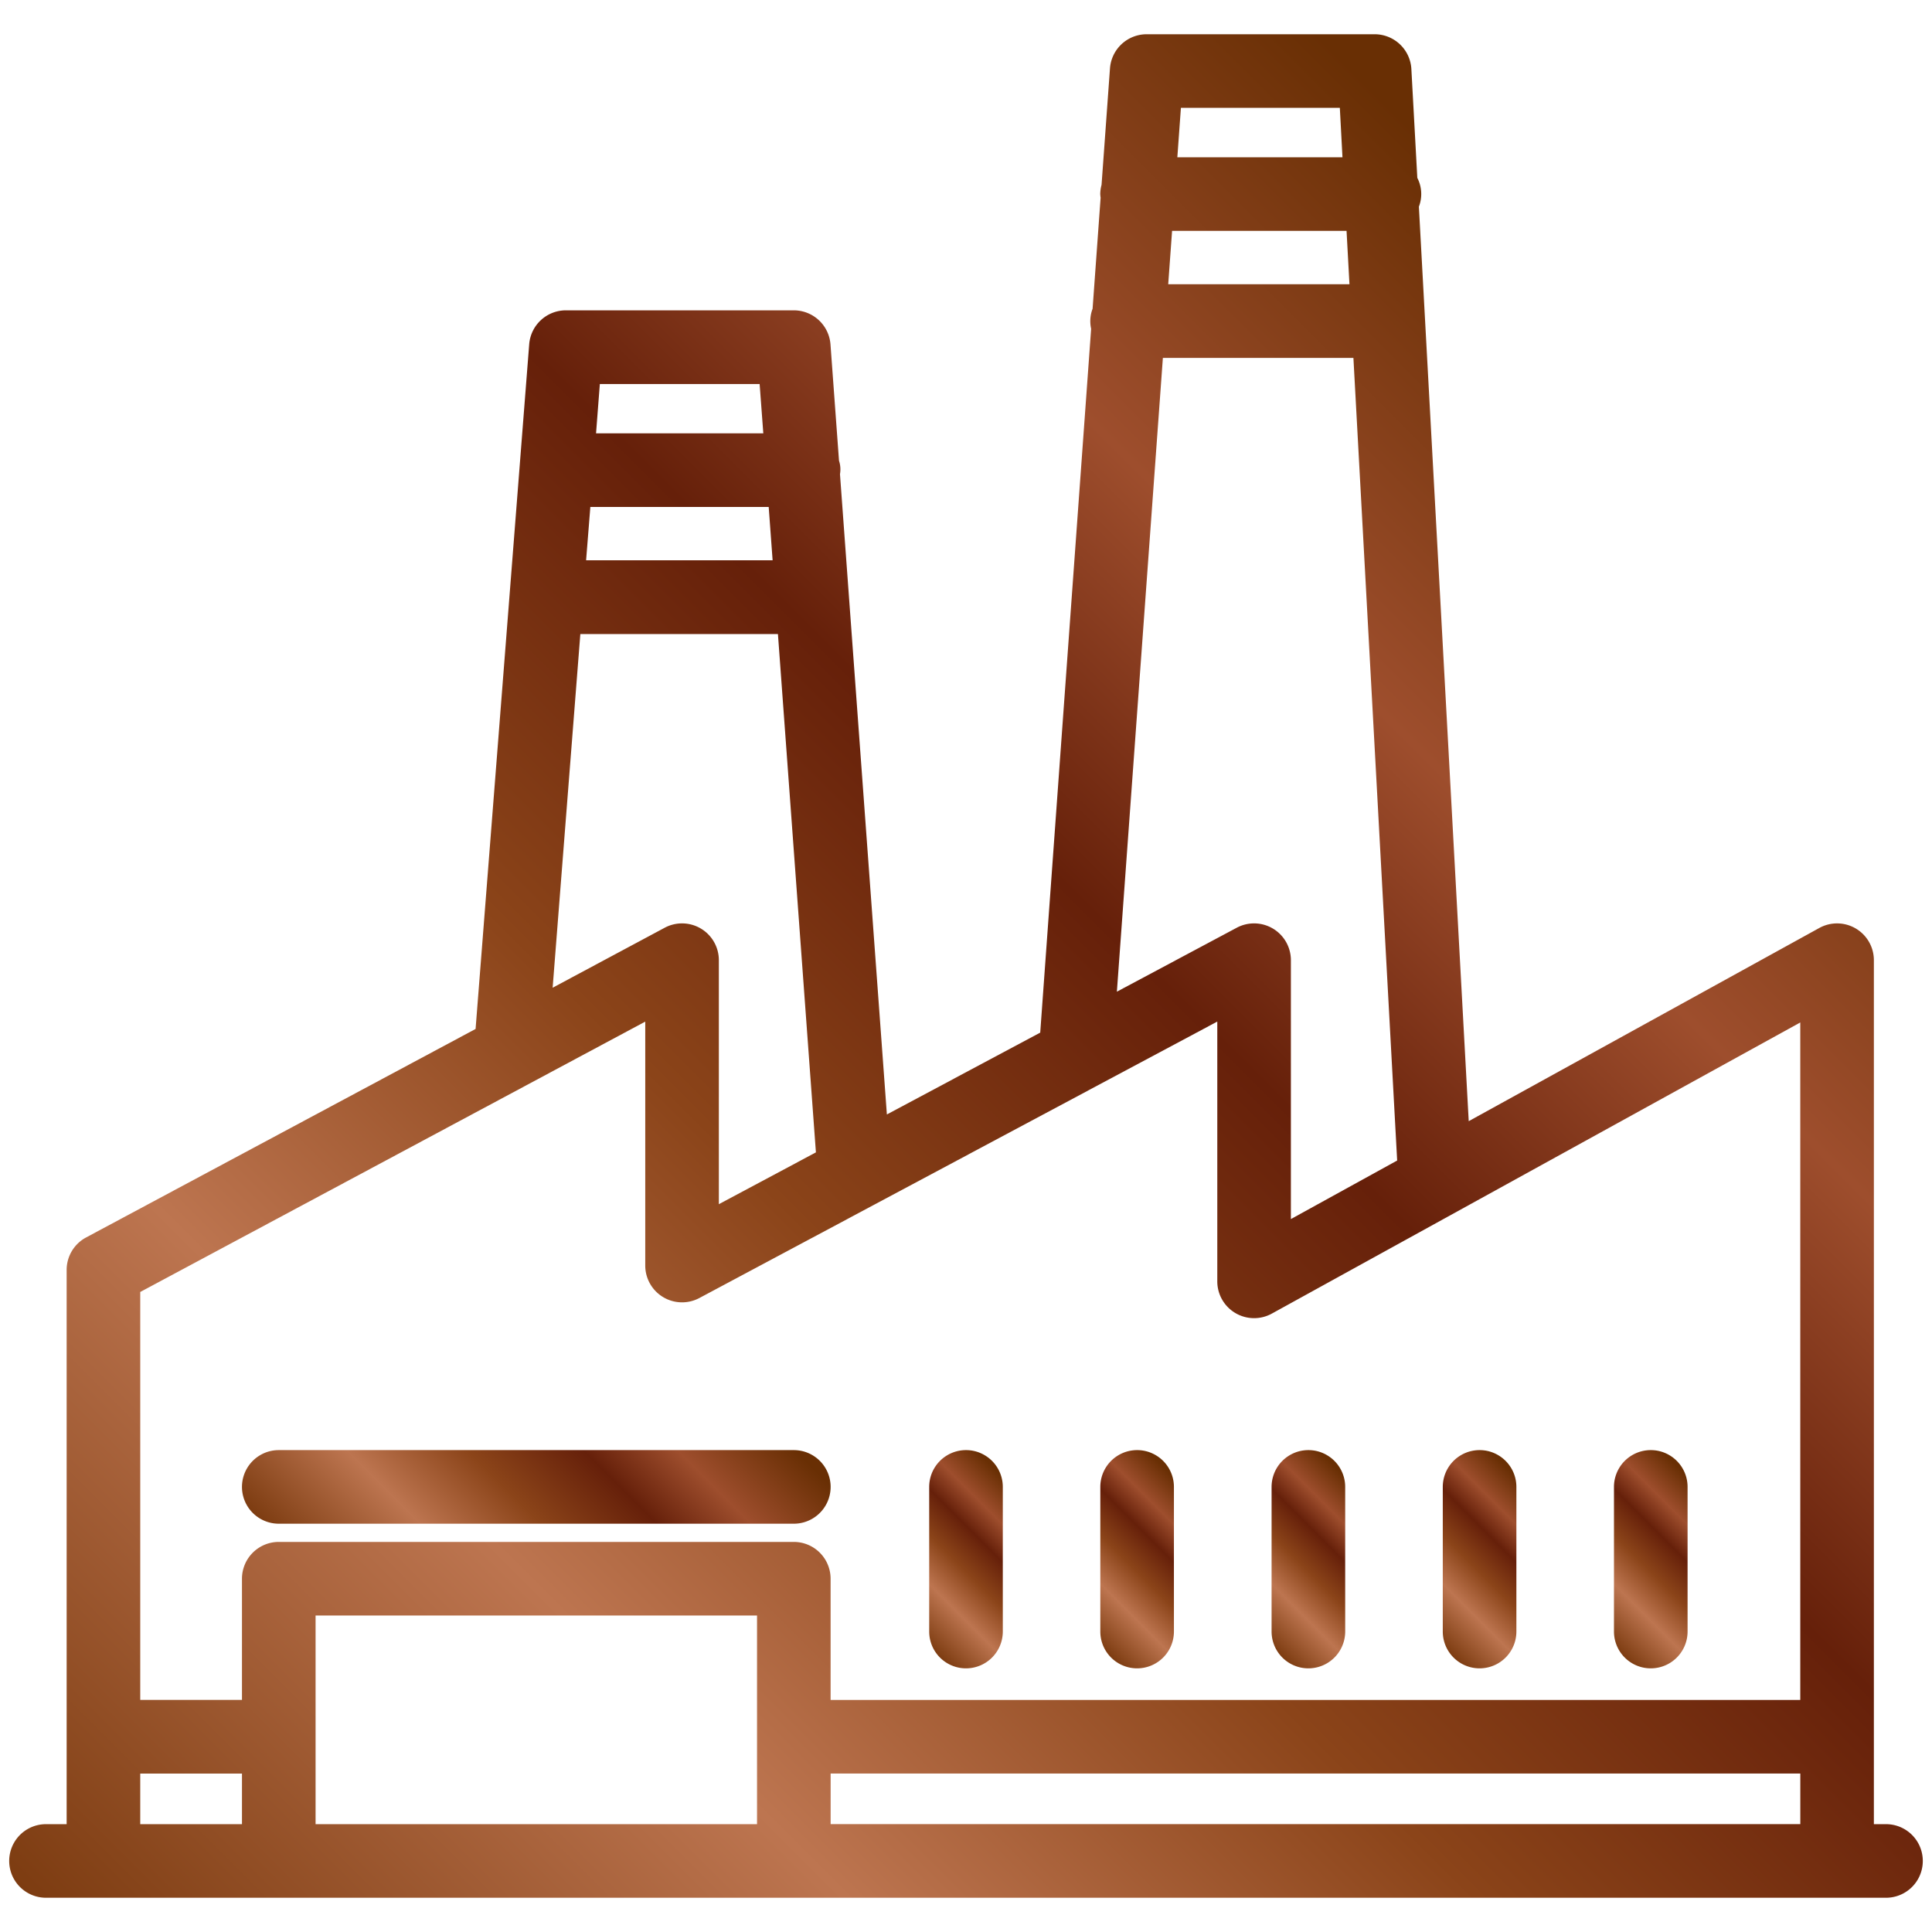 <svg id="Layer_1" data-name="Layer 1" xmlns="http://www.w3.org/2000/svg" xmlns:xlink="http://www.w3.org/1999/xlink" width="105" height="105" viewBox="0 0 105 105"><defs><style>.cls-1{fill:url(#Mahogany);}.cls-2{fill:url(#Mahogany-2);}.cls-3{fill:url(#Mahogany-3);}.cls-4{fill:url(#Mahogany-4);}.cls-5{fill:url(#Mahogany-5);}.cls-6{fill:url(#Mahogany-6);}.cls-7{fill:url(#Mahogany-7);}</style><linearGradient id="Mahogany" x1="12.582" y1="114.049" x2="100.154" y2="26.478" gradientUnits="userSpaceOnUse"><stop offset="0" stop-color="#7d3c11"/><stop offset="0.253" stop-color="#bd7550"/><stop offset="0.449" stop-color="#8b4419"/><stop offset="0.635" stop-color="#66200a"/><stop offset="0.787" stop-color="#9e4e2d"/><stop offset="0.978" stop-color="#692f04"/></linearGradient><linearGradient id="Mahogany-2" x1="20.735" y1="89.222" x2="37.559" y2="72.397" xlink:href="#Mahogany"/><linearGradient id="Mahogany-3" x1="49.12" y1="88.12" x2="55.88" y2="81.361" xlink:href="#Mahogany"/><linearGradient id="Mahogany-4" x1="58.425" y1="88.12" x2="65.184" y2="81.361" xlink:href="#Mahogany"/><linearGradient id="Mahogany-5" x1="67.728" y1="88.12" x2="74.487" y2="81.361" xlink:href="#Mahogany"/><linearGradient id="Mahogany-6" x1="77.033" y1="88.12" x2="83.792" y2="81.361" xlink:href="#Mahogany"/><linearGradient id="Mahogany-7" x1="86.337" y1="88.12" x2="93.096" y2="81.361" xlink:href="#Mahogany"/></defs><title>0</title><path class="cls-1" d="M102.5,99.139h-0.659V52.185a2,2,0,0,0-2.965-1.752l-19.054,10.5-2.709-49.7a1.914,1.914,0,0,0-.085-1.566L76.705,3.753a2,2,0,0,0-2-1.892H62.32a2,2,0,0,0-1.995,1.855l-0.458,6.33a1.983,1.983,0,0,0-.071.5,1.967,1.967,0,0,0,.02.2L59.38,16.779a1.907,1.907,0,0,0-.079,1.091L56.534,56.121,48.2,60.568l-2.549-34.8a1.505,1.505,0,0,0-.053-0.731l-0.463-6.317a2,2,0,0,0-1.995-1.854H30.755a2,2,0,0,0-1.994,1.844L25.847,55.922,4.678,67.254a2,2,0,0,0-1.056,1.764V99.139H2.5a2,2,0,1,0,0,4h100A2,2,0,1,0,102.5,99.139ZM17.151,87.8H41.143V99.139H17.151V87.8Zm27.992,8.587h52.7v2.75h-52.7v-2.75ZM63.7,12.547h9.482l0.158,2.9h-9.85Zm9.117-6.686L72.96,8.547H63.986L64.18,5.861h8.634ZM63.2,19.451H73.555l2.378,43.621-5.776,3.182V52.185a2,2,0,0,0-2.942-1.765L60.7,53.895Zm-31.116,8.1h9.693l0.213,2.9H31.853Zm9.2-6.686,0.2,2.686H32.394L32.6,20.87h8.679ZM31.54,34.459H42.279l2.064,28.17-5.275,2.816V52.185a2,2,0,0,0-2.944-1.764l-6.089,3.26Zm3.528,21.064V68.779a2,2,0,0,0,2.942,1.765L66.157,55.52V69.639a2,2,0,0,0,2.965,1.752L97.841,55.569V92.389h-52.7V85.8a2,2,0,0,0-2-2H15.151a2,2,0,0,0-2,2v6.587H7.622V70.216ZM7.622,96.389h5.529v2.75H7.622v-2.75Z"/><path class="cls-2" d="M15.151,82.81H43.143a2,2,0,0,0,0-4H15.151A2,2,0,0,0,15.151,82.81Z"/><path class="cls-3" d="M52.5,90.671a2,2,0,0,0,2-2V80.81a2,2,0,0,0-4,0v7.861A2,2,0,0,0,52.5,90.671Z"/><path class="cls-4" d="M61.8,90.671a2,2,0,0,0,2-2V80.81a2,2,0,0,0-4,0v7.861A2,2,0,0,0,61.8,90.671Z"/><path class="cls-5" d="M71.108,90.671a2,2,0,0,0,2-2V80.81a2,2,0,0,0-4,0v7.861A2,2,0,0,0,71.108,90.671Z"/><path class="cls-6" d="M80.412,90.671a2,2,0,0,0,2-2V80.81a2,2,0,0,0-4,0v7.861A2,2,0,0,0,80.412,90.671Z"/><path class="cls-7" d="M89.716,90.671a2,2,0,0,0,2-2V80.81a2,2,0,0,0-4,0v7.861A2,2,0,0,0,89.716,90.671Z"/></svg>